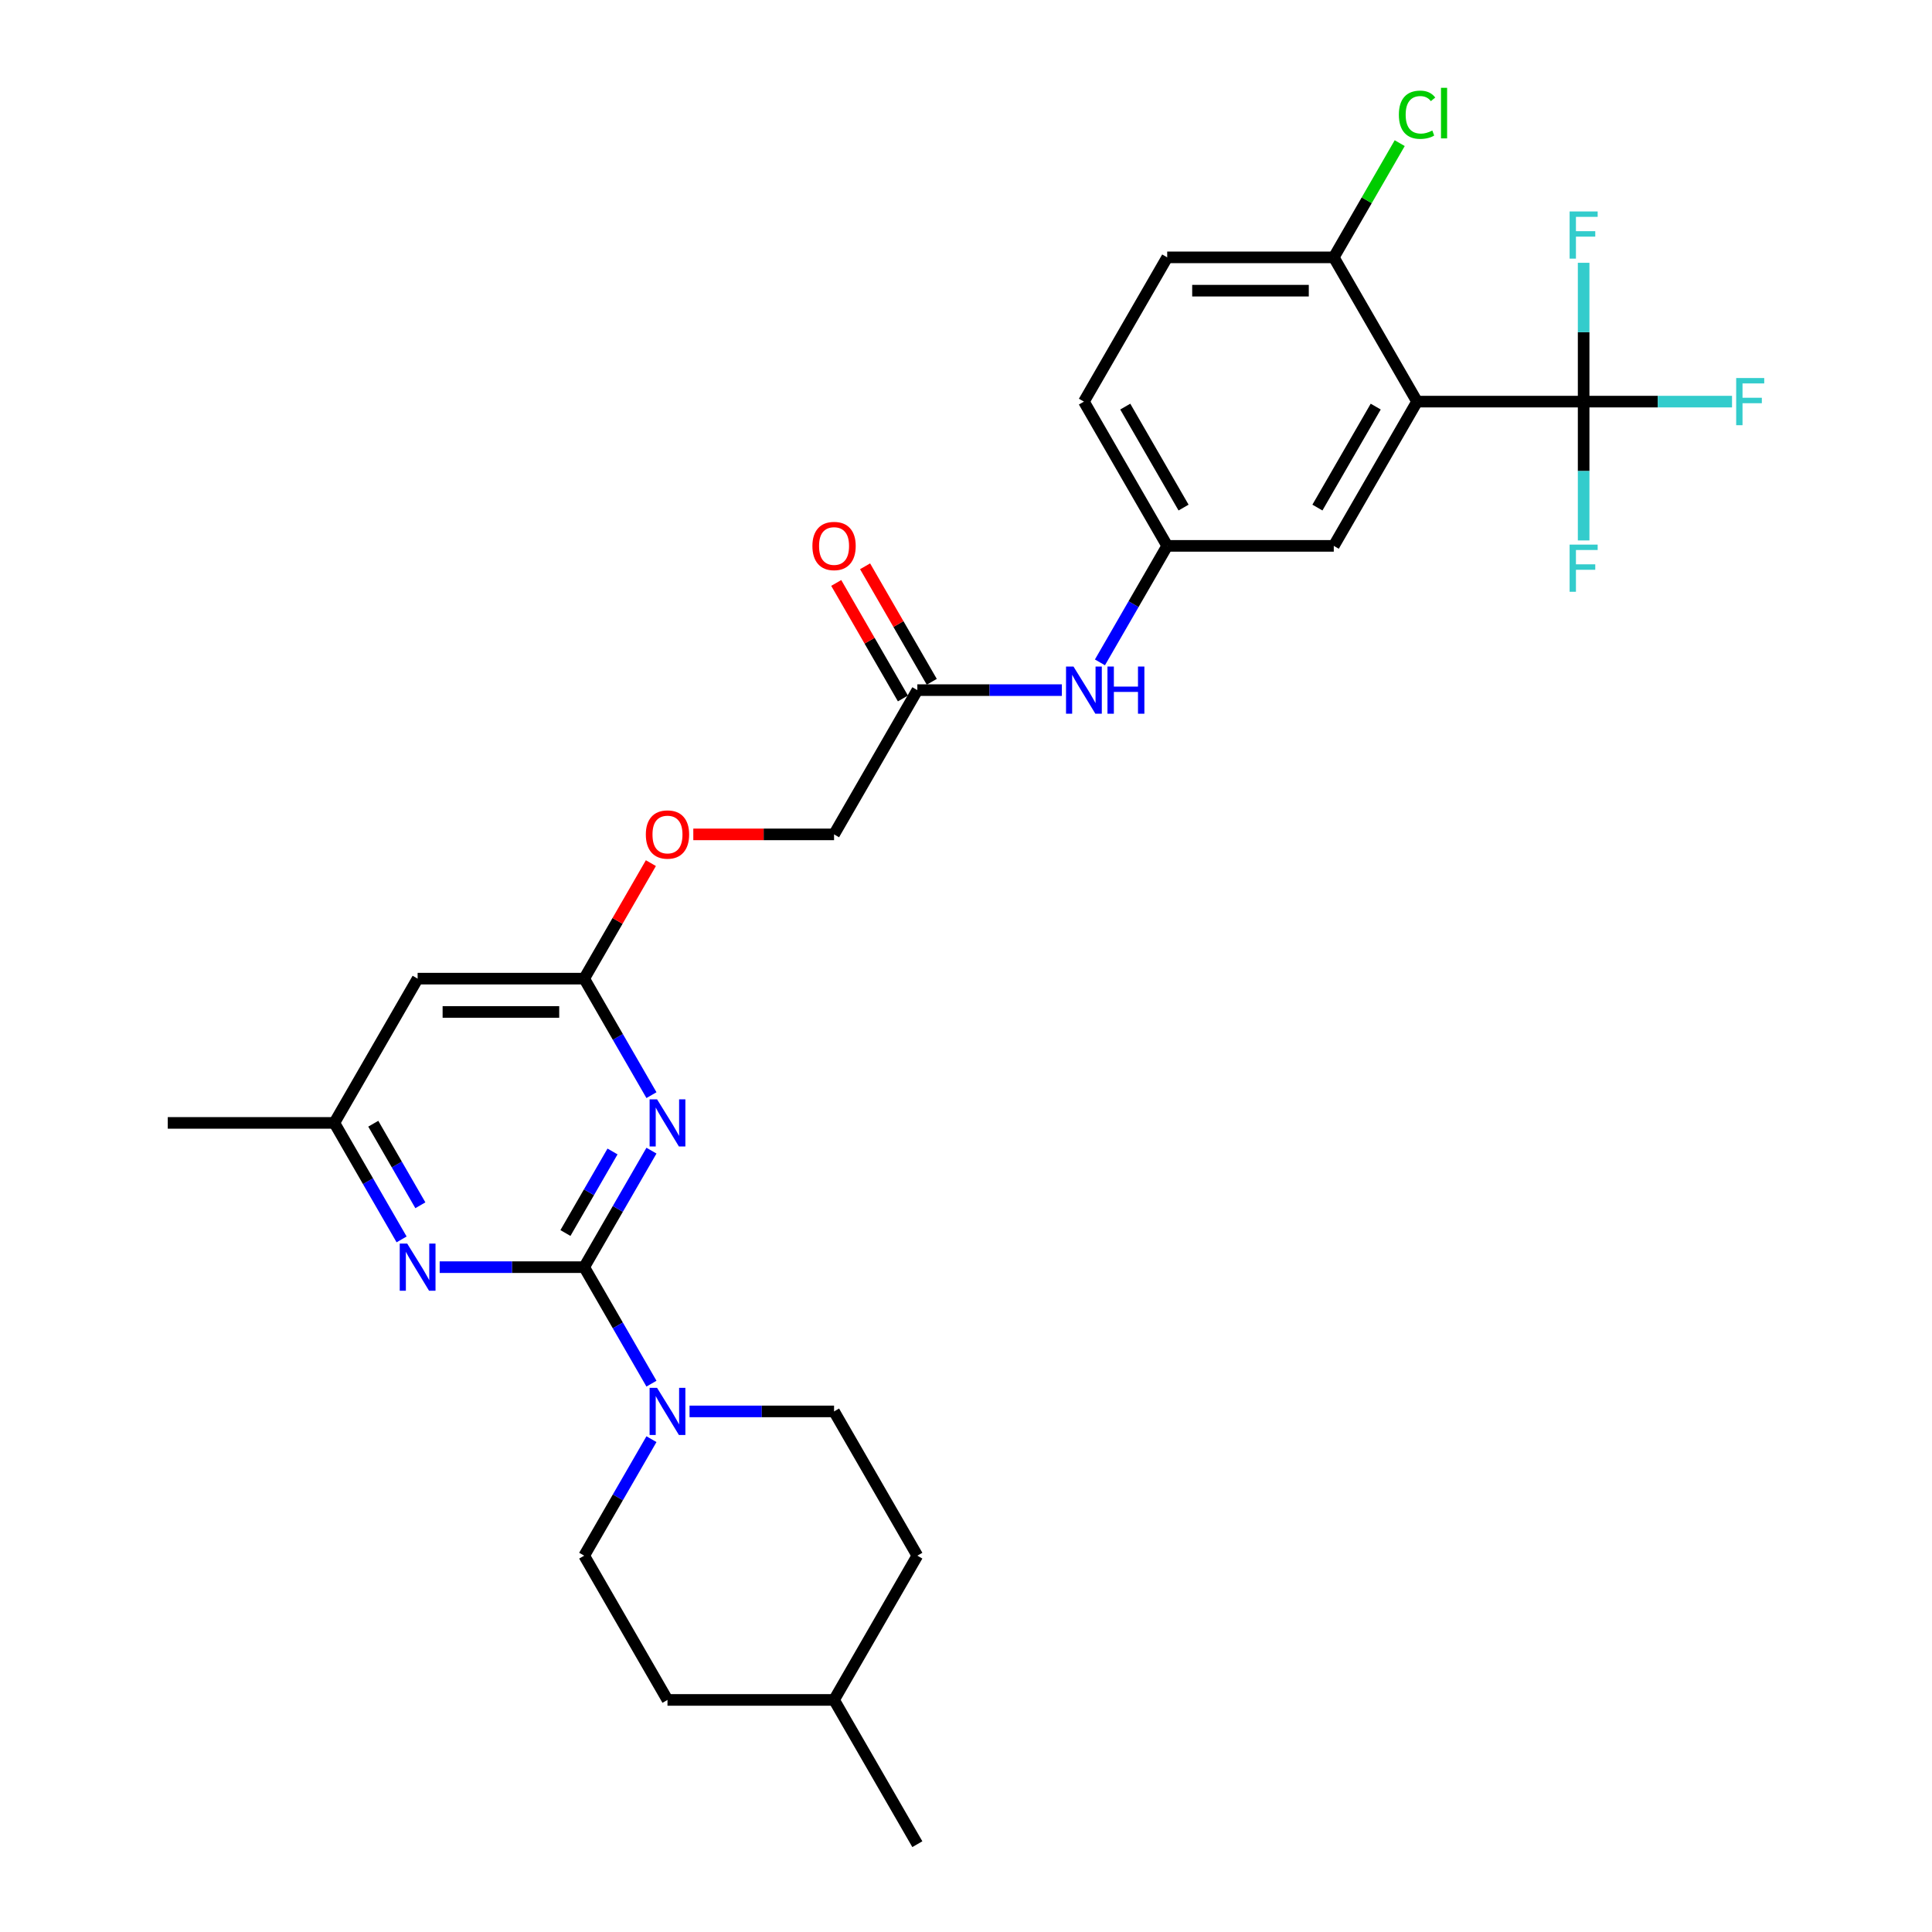 <?xml version='1.0' encoding='iso-8859-1'?>
<svg version='1.1' baseProfile='full'
              xmlns='http://www.w3.org/2000/svg'
                      xmlns:rdkit='http://www.rdkit.org/xml'
                      xmlns:xlink='http://www.w3.org/1999/xlink'
                  xml:space='preserve'
width='1000px' height='1000px' viewBox='0 0 1000 1000'>
<!-- END OF HEADER -->
<rect style='opacity:1.0;fill:#FFFFFF;stroke:none' width='1000' height='1000' x='0' y='0'> </rect>
<path class='bond-0' d='M 302.38,655.878 L 319.788,625.726' style='fill:none;fill-rule:evenodd;stroke:#000000;stroke-width:6px;stroke-linecap:butt;stroke-linejoin:miter;stroke-opacity:1' />
<path class='bond-0' d='M 319.788,625.726 L 337.196,595.575' style='fill:none;fill-rule:evenodd;stroke:#0000FF;stroke-width:6px;stroke-linecap:butt;stroke-linejoin:miter;stroke-opacity:1' />
<path class='bond-0' d='M 292.669,638.211 L 304.854,617.104' style='fill:none;fill-rule:evenodd;stroke:#000000;stroke-width:6px;stroke-linecap:butt;stroke-linejoin:miter;stroke-opacity:1' />
<path class='bond-0' d='M 304.854,617.104 L 317.04,595.998' style='fill:none;fill-rule:evenodd;stroke:#0000FF;stroke-width:6px;stroke-linecap:butt;stroke-linejoin:miter;stroke-opacity:1' />
<path class='bond-3' d='M 302.38,655.878 L 319.788,686.029' style='fill:none;fill-rule:evenodd;stroke:#000000;stroke-width:6px;stroke-linecap:butt;stroke-linejoin:miter;stroke-opacity:1' />
<path class='bond-3' d='M 319.788,686.029 L 337.196,716.181' style='fill:none;fill-rule:evenodd;stroke:#0000FF;stroke-width:6px;stroke-linecap:butt;stroke-linejoin:miter;stroke-opacity:1' />
<path class='bond-4' d='M 302.38,655.878 L 264.979,655.878' style='fill:none;fill-rule:evenodd;stroke:#000000;stroke-width:6px;stroke-linecap:butt;stroke-linejoin:miter;stroke-opacity:1' />
<path class='bond-4' d='M 264.979,655.878 L 227.577,655.878' style='fill:none;fill-rule:evenodd;stroke:#0000FF;stroke-width:6px;stroke-linecap:butt;stroke-linejoin:miter;stroke-opacity:1' />
<path class='bond-5' d='M 337.196,566.847 L 319.788,536.695' style='fill:none;fill-rule:evenodd;stroke:#0000FF;stroke-width:6px;stroke-linecap:butt;stroke-linejoin:miter;stroke-opacity:1' />
<path class='bond-5' d='M 319.788,536.695 L 302.38,506.544' style='fill:none;fill-rule:evenodd;stroke:#000000;stroke-width:6px;stroke-linecap:butt;stroke-linejoin:miter;stroke-opacity:1' />
<path class='bond-1' d='M 733.47,207.876 L 690.361,282.543' style='fill:none;fill-rule:evenodd;stroke:#000000;stroke-width:6px;stroke-linecap:butt;stroke-linejoin:miter;stroke-opacity:1' />
<path class='bond-1' d='M 712.07,210.455 L 681.894,262.721' style='fill:none;fill-rule:evenodd;stroke:#000000;stroke-width:6px;stroke-linecap:butt;stroke-linejoin:miter;stroke-opacity:1' />
<path class='bond-2' d='M 733.47,207.876 L 819.687,207.876' style='fill:none;fill-rule:evenodd;stroke:#000000;stroke-width:6px;stroke-linecap:butt;stroke-linejoin:miter;stroke-opacity:1' />
<path class='bond-31' d='M 733.47,207.876 L 690.361,133.209' style='fill:none;fill-rule:evenodd;stroke:#000000;stroke-width:6px;stroke-linecap:butt;stroke-linejoin:miter;stroke-opacity:1' />
<path class='bond-17' d='M 819.687,207.876 L 858.089,207.876' style='fill:none;fill-rule:evenodd;stroke:#000000;stroke-width:6px;stroke-linecap:butt;stroke-linejoin:miter;stroke-opacity:1' />
<path class='bond-17' d='M 858.089,207.876 L 896.49,207.876' style='fill:none;fill-rule:evenodd;stroke:#33CCCC;stroke-width:6px;stroke-linecap:butt;stroke-linejoin:miter;stroke-opacity:1' />
<path class='bond-18' d='M 819.687,207.876 L 819.687,243.803' style='fill:none;fill-rule:evenodd;stroke:#000000;stroke-width:6px;stroke-linecap:butt;stroke-linejoin:miter;stroke-opacity:1' />
<path class='bond-18' d='M 819.687,243.803 L 819.687,279.73' style='fill:none;fill-rule:evenodd;stroke:#33CCCC;stroke-width:6px;stroke-linecap:butt;stroke-linejoin:miter;stroke-opacity:1' />
<path class='bond-19' d='M 819.687,207.876 L 819.687,171.949' style='fill:none;fill-rule:evenodd;stroke:#000000;stroke-width:6px;stroke-linecap:butt;stroke-linejoin:miter;stroke-opacity:1' />
<path class='bond-19' d='M 819.687,171.949 L 819.687,136.022' style='fill:none;fill-rule:evenodd;stroke:#33CCCC;stroke-width:6px;stroke-linecap:butt;stroke-linejoin:miter;stroke-opacity:1' />
<path class='bond-13' d='M 337.196,744.909 L 319.788,775.06' style='fill:none;fill-rule:evenodd;stroke:#0000FF;stroke-width:6px;stroke-linecap:butt;stroke-linejoin:miter;stroke-opacity:1' />
<path class='bond-13' d='M 319.788,775.06 L 302.38,805.212' style='fill:none;fill-rule:evenodd;stroke:#000000;stroke-width:6px;stroke-linecap:butt;stroke-linejoin:miter;stroke-opacity:1' />
<path class='bond-14' d='M 356.904,730.545 L 394.305,730.545' style='fill:none;fill-rule:evenodd;stroke:#0000FF;stroke-width:6px;stroke-linecap:butt;stroke-linejoin:miter;stroke-opacity:1' />
<path class='bond-14' d='M 394.305,730.545 L 431.707,730.545' style='fill:none;fill-rule:evenodd;stroke:#000000;stroke-width:6px;stroke-linecap:butt;stroke-linejoin:miter;stroke-opacity:1' />
<path class='bond-10' d='M 207.869,641.514 L 190.461,611.362' style='fill:none;fill-rule:evenodd;stroke:#0000FF;stroke-width:6px;stroke-linecap:butt;stroke-linejoin:miter;stroke-opacity:1' />
<path class='bond-10' d='M 190.461,611.362 L 173.053,581.211' style='fill:none;fill-rule:evenodd;stroke:#000000;stroke-width:6px;stroke-linecap:butt;stroke-linejoin:miter;stroke-opacity:1' />
<path class='bond-10' d='M 217.58,623.847 L 205.394,602.741' style='fill:none;fill-rule:evenodd;stroke:#0000FF;stroke-width:6px;stroke-linecap:butt;stroke-linejoin:miter;stroke-opacity:1' />
<path class='bond-10' d='M 205.394,602.741 L 193.209,581.635' style='fill:none;fill-rule:evenodd;stroke:#000000;stroke-width:6px;stroke-linecap:butt;stroke-linejoin:miter;stroke-opacity:1' />
<path class='bond-15' d='M 302.38,506.544 L 319.639,476.651' style='fill:none;fill-rule:evenodd;stroke:#000000;stroke-width:6px;stroke-linecap:butt;stroke-linejoin:miter;stroke-opacity:1' />
<path class='bond-15' d='M 319.639,476.651 L 336.897,446.758' style='fill:none;fill-rule:evenodd;stroke:#FF0000;stroke-width:6px;stroke-linecap:butt;stroke-linejoin:miter;stroke-opacity:1' />
<path class='bond-29' d='M 302.38,506.544 L 216.162,506.544' style='fill:none;fill-rule:evenodd;stroke:#000000;stroke-width:6px;stroke-linecap:butt;stroke-linejoin:miter;stroke-opacity:1' />
<path class='bond-29' d='M 289.447,523.788 L 229.095,523.788' style='fill:none;fill-rule:evenodd;stroke:#000000;stroke-width:6px;stroke-linecap:butt;stroke-linejoin:miter;stroke-opacity:1' />
<path class='bond-6' d='M 216.162,506.544 L 173.053,581.211' style='fill:none;fill-rule:evenodd;stroke:#000000;stroke-width:6px;stroke-linecap:butt;stroke-linejoin:miter;stroke-opacity:1' />
<path class='bond-7' d='M 690.361,133.209 L 604.143,133.209' style='fill:none;fill-rule:evenodd;stroke:#000000;stroke-width:6px;stroke-linecap:butt;stroke-linejoin:miter;stroke-opacity:1' />
<path class='bond-7' d='M 677.428,150.453 L 617.075,150.453' style='fill:none;fill-rule:evenodd;stroke:#000000;stroke-width:6px;stroke-linecap:butt;stroke-linejoin:miter;stroke-opacity:1' />
<path class='bond-23' d='M 690.361,133.209 L 707.425,103.653' style='fill:none;fill-rule:evenodd;stroke:#000000;stroke-width:6px;stroke-linecap:butt;stroke-linejoin:miter;stroke-opacity:1' />
<path class='bond-23' d='M 707.425,103.653 L 724.49,74.096' style='fill:none;fill-rule:evenodd;stroke:#00CC00;stroke-width:6px;stroke-linecap:butt;stroke-linejoin:miter;stroke-opacity:1' />
<path class='bond-8' d='M 690.361,282.543 L 604.143,282.543' style='fill:none;fill-rule:evenodd;stroke:#000000;stroke-width:6px;stroke-linecap:butt;stroke-linejoin:miter;stroke-opacity:1' />
<path class='bond-9' d='M 474.816,357.21 L 431.707,431.877' style='fill:none;fill-rule:evenodd;stroke:#000000;stroke-width:6px;stroke-linecap:butt;stroke-linejoin:miter;stroke-opacity:1' />
<path class='bond-11' d='M 474.816,357.21 L 512.217,357.21' style='fill:none;fill-rule:evenodd;stroke:#000000;stroke-width:6px;stroke-linecap:butt;stroke-linejoin:miter;stroke-opacity:1' />
<path class='bond-11' d='M 512.217,357.21 L 549.618,357.21' style='fill:none;fill-rule:evenodd;stroke:#0000FF;stroke-width:6px;stroke-linecap:butt;stroke-linejoin:miter;stroke-opacity:1' />
<path class='bond-16' d='M 482.282,352.899 L 465.024,323.006' style='fill:none;fill-rule:evenodd;stroke:#000000;stroke-width:6px;stroke-linecap:butt;stroke-linejoin:miter;stroke-opacity:1' />
<path class='bond-16' d='M 465.024,323.006 L 447.765,293.114' style='fill:none;fill-rule:evenodd;stroke:#FF0000;stroke-width:6px;stroke-linecap:butt;stroke-linejoin:miter;stroke-opacity:1' />
<path class='bond-16' d='M 467.349,361.521 L 450.09,331.628' style='fill:none;fill-rule:evenodd;stroke:#000000;stroke-width:6px;stroke-linecap:butt;stroke-linejoin:miter;stroke-opacity:1' />
<path class='bond-16' d='M 450.09,331.628 L 432.832,301.735' style='fill:none;fill-rule:evenodd;stroke:#FF0000;stroke-width:6px;stroke-linecap:butt;stroke-linejoin:miter;stroke-opacity:1' />
<path class='bond-27' d='M 173.053,581.211 L 86.835,581.211' style='fill:none;fill-rule:evenodd;stroke:#000000;stroke-width:6px;stroke-linecap:butt;stroke-linejoin:miter;stroke-opacity:1' />
<path class='bond-12' d='M 569.327,342.846 L 586.735,312.695' style='fill:none;fill-rule:evenodd;stroke:#0000FF;stroke-width:6px;stroke-linecap:butt;stroke-linejoin:miter;stroke-opacity:1' />
<path class='bond-12' d='M 586.735,312.695 L 604.143,282.543' style='fill:none;fill-rule:evenodd;stroke:#000000;stroke-width:6px;stroke-linecap:butt;stroke-linejoin:miter;stroke-opacity:1' />
<path class='bond-22' d='M 604.143,282.543 L 561.034,207.876' style='fill:none;fill-rule:evenodd;stroke:#000000;stroke-width:6px;stroke-linecap:butt;stroke-linejoin:miter;stroke-opacity:1' />
<path class='bond-22' d='M 612.61,262.721 L 582.433,210.455' style='fill:none;fill-rule:evenodd;stroke:#000000;stroke-width:6px;stroke-linecap:butt;stroke-linejoin:miter;stroke-opacity:1' />
<path class='bond-24' d='M 302.38,805.212 L 345.489,879.879' style='fill:none;fill-rule:evenodd;stroke:#000000;stroke-width:6px;stroke-linecap:butt;stroke-linejoin:miter;stroke-opacity:1' />
<path class='bond-25' d='M 431.707,730.545 L 474.816,805.212' style='fill:none;fill-rule:evenodd;stroke:#000000;stroke-width:6px;stroke-linecap:butt;stroke-linejoin:miter;stroke-opacity:1' />
<path class='bond-21' d='M 358.853,431.877 L 395.28,431.877' style='fill:none;fill-rule:evenodd;stroke:#FF0000;stroke-width:6px;stroke-linecap:butt;stroke-linejoin:miter;stroke-opacity:1' />
<path class='bond-21' d='M 395.28,431.877 L 431.707,431.877' style='fill:none;fill-rule:evenodd;stroke:#000000;stroke-width:6px;stroke-linecap:butt;stroke-linejoin:miter;stroke-opacity:1' />
<path class='bond-20' d='M 604.143,133.209 L 561.034,207.876' style='fill:none;fill-rule:evenodd;stroke:#000000;stroke-width:6px;stroke-linecap:butt;stroke-linejoin:miter;stroke-opacity:1' />
<path class='bond-30' d='M 345.489,879.879 L 431.707,879.879' style='fill:none;fill-rule:evenodd;stroke:#000000;stroke-width:6px;stroke-linecap:butt;stroke-linejoin:miter;stroke-opacity:1' />
<path class='bond-26' d='M 474.816,805.212 L 431.707,879.879' style='fill:none;fill-rule:evenodd;stroke:#000000;stroke-width:6px;stroke-linecap:butt;stroke-linejoin:miter;stroke-opacity:1' />
<path class='bond-28' d='M 431.707,879.879 L 474.816,954.545' style='fill:none;fill-rule:evenodd;stroke:#000000;stroke-width:6px;stroke-linecap:butt;stroke-linejoin:miter;stroke-opacity:1' />
<path  class='atom-1' d='M 340.092 569.002
L 348.093 581.935
Q 348.886 583.211, 350.162 585.522
Q 351.438 587.832, 351.507 587.97
L 351.507 569.002
L 354.749 569.002
L 354.749 593.419
L 351.403 593.419
L 342.816 579.28
Q 341.816 577.624, 340.747 575.727
Q 339.712 573.831, 339.402 573.244
L 339.402 593.419
L 336.229 593.419
L 336.229 569.002
L 340.092 569.002
' fill='#0000FF'/>
<path  class='atom-4' d='M 340.092 718.336
L 348.093 731.269
Q 348.886 732.545, 350.162 734.856
Q 351.438 737.166, 351.507 737.304
L 351.507 718.336
L 354.749 718.336
L 354.749 742.753
L 351.403 742.753
L 342.816 728.613
Q 341.816 726.958, 340.747 725.061
Q 339.712 723.164, 339.402 722.578
L 339.402 742.753
L 336.229 742.753
L 336.229 718.336
L 340.092 718.336
' fill='#0000FF'/>
<path  class='atom-5' d='M 210.765 643.669
L 218.766 656.602
Q 219.559 657.878, 220.835 660.189
Q 222.111 662.499, 222.18 662.637
L 222.18 643.669
L 225.422 643.669
L 225.422 668.086
L 222.076 668.086
L 213.489 653.946
Q 212.489 652.291, 211.42 650.394
Q 210.385 648.498, 210.075 647.911
L 210.075 668.086
L 206.902 668.086
L 206.902 643.669
L 210.765 643.669
' fill='#0000FF'/>
<path  class='atom-12' d='M 555.636 345.002
L 563.637 357.934
Q 564.431 359.21, 565.707 361.521
Q 566.983 363.832, 567.052 363.97
L 567.052 345.002
L 570.293 345.002
L 570.293 369.419
L 566.948 369.419
L 558.361 355.279
Q 557.361 353.623, 556.292 351.727
Q 555.257 349.83, 554.947 349.244
L 554.947 369.419
L 551.774 369.419
L 551.774 345.002
L 555.636 345.002
' fill='#0000FF'/>
<path  class='atom-12' d='M 573.225 345.002
L 576.536 345.002
L 576.536 355.382
L 589.02 355.382
L 589.02 345.002
L 592.331 345.002
L 592.331 369.419
L 589.02 369.419
L 589.02 358.141
L 576.536 358.141
L 576.536 369.419
L 573.225 369.419
L 573.225 345.002
' fill='#0000FF'/>
<path  class='atom-16' d='M 334.281 431.946
Q 334.281 426.083, 337.177 422.807
Q 340.074 419.531, 345.489 419.531
Q 350.903 419.531, 353.8 422.807
Q 356.697 426.083, 356.697 431.946
Q 356.697 437.878, 353.766 441.258
Q 350.834 444.603, 345.489 444.603
Q 340.109 444.603, 337.177 441.258
Q 334.281 437.912, 334.281 431.946
M 345.489 441.844
Q 349.213 441.844, 351.214 439.361
Q 353.248 436.843, 353.248 431.946
Q 353.248 427.152, 351.214 424.738
Q 349.213 422.29, 345.489 422.29
Q 341.764 422.29, 339.729 424.704
Q 337.729 427.118, 337.729 431.946
Q 337.729 436.878, 339.729 439.361
Q 341.764 441.844, 345.489 441.844
' fill='#FF0000'/>
<path  class='atom-17' d='M 420.498 282.612
Q 420.498 276.749, 423.395 273.473
Q 426.292 270.197, 431.707 270.197
Q 437.121 270.197, 440.018 273.473
Q 442.915 276.749, 442.915 282.612
Q 442.915 288.544, 439.984 291.924
Q 437.052 295.269, 431.707 295.269
Q 426.327 295.269, 423.395 291.924
Q 420.498 288.578, 420.498 282.612
M 431.707 292.51
Q 435.431 292.51, 437.432 290.027
Q 439.466 287.509, 439.466 282.612
Q 439.466 277.818, 437.432 275.404
Q 435.431 272.956, 431.707 272.956
Q 427.982 272.956, 425.947 275.37
Q 423.947 277.784, 423.947 282.612
Q 423.947 287.544, 425.947 290.027
Q 427.982 292.51, 431.707 292.51
' fill='#FF0000'/>
<path  class='atom-18' d='M 898.646 195.668
L 913.165 195.668
L 913.165 198.461
L 901.922 198.461
L 901.922 205.876
L 911.923 205.876
L 911.923 208.704
L 901.922 208.704
L 901.922 220.085
L 898.646 220.085
L 898.646 195.668
' fill='#33CCCC'/>
<path  class='atom-19' d='M 812.428 281.886
L 826.947 281.886
L 826.947 284.679
L 815.704 284.679
L 815.704 292.094
L 825.705 292.094
L 825.705 294.922
L 815.704 294.922
L 815.704 306.303
L 812.428 306.303
L 812.428 281.886
' fill='#33CCCC'/>
<path  class='atom-20' d='M 812.428 109.45
L 826.947 109.45
L 826.947 112.243
L 815.704 112.243
L 815.704 119.658
L 825.705 119.658
L 825.705 122.486
L 815.704 122.486
L 815.704 133.867
L 812.428 133.867
L 812.428 109.45
' fill='#33CCCC'/>
<path  class='atom-24' d='M 724.055 59.387
Q 724.055 53.318, 726.882 50.145
Q 729.745 46.938, 735.159 46.938
Q 740.195 46.938, 742.885 50.49
L 740.608 52.352
Q 738.643 49.765, 735.159 49.765
Q 731.469 49.765, 729.504 52.248
Q 727.572 54.697, 727.572 59.387
Q 727.572 64.216, 729.572 66.699
Q 731.607 69.182, 735.539 69.182
Q 738.229 69.182, 741.367 67.561
L 742.333 70.147
Q 741.057 70.975, 739.125 71.458
Q 737.194 71.941, 735.056 71.941
Q 729.745 71.941, 726.882 68.699
Q 724.055 65.457, 724.055 59.387
' fill='#00CC00'/>
<path  class='atom-24' d='M 745.85 45.455
L 749.023 45.455
L 749.023 71.63
L 745.85 71.63
L 745.85 45.455
' fill='#00CC00'/>
</svg>
